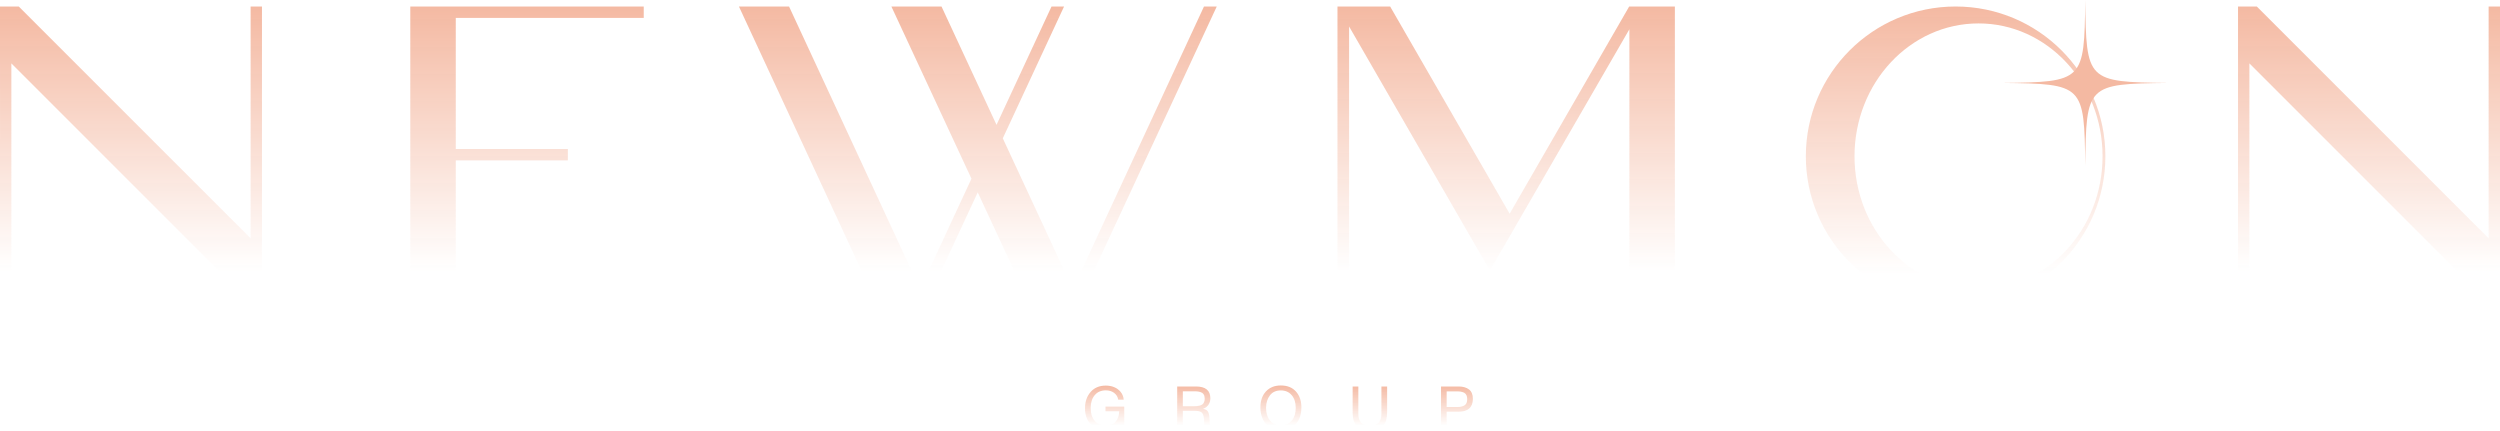 <svg width="1363" height="235" viewBox="0 0 1363 235" fill="none" xmlns="http://www.w3.org/2000/svg">
<g clip-path="url(#clip0_686_1129)">
<path d="M612.944 221.695V234.045H610.975L610.193 231.129C608.31 233.44 605.802 234.603 602.653 234.603C599.341 234.603 596.657 233.499 594.614 231.279C592.571 229.062 591.549 226.165 591.549 222.579C591.549 219.021 592.56 216.07 594.586 213.731C596.601 211.402 599.366 210.229 602.886 210.229C604.502 210.229 606.005 210.506 607.408 211.066C608.801 211.623 609.991 212.493 610.975 213.683C611.958 214.882 612.518 216.286 612.647 217.9H609.638C609.397 216.365 608.663 215.14 607.429 214.213C606.194 213.283 604.681 212.82 602.888 212.82C600.352 212.82 598.346 213.683 596.861 215.42C595.376 217.157 594.633 219.516 594.633 222.487C594.633 225.412 595.378 227.732 596.861 229.461C598.348 231.187 600.344 232.052 602.851 232.052C605.208 232.052 607.01 231.335 608.245 229.906C609.481 228.477 610.131 226.583 610.195 224.224H602.72V221.697H612.944V221.695ZM641.806 210.719H652.056C657.273 210.719 659.884 212.874 659.884 217.175C659.884 218.528 659.523 219.729 658.789 220.758C658.055 221.798 657.088 222.495 655.892 222.84C656.681 223.014 657.31 223.275 657.794 223.602C658.268 223.925 658.621 224.389 658.834 224.975C659.047 225.56 659.196 226.088 659.26 226.544C659.325 226.998 659.381 227.676 659.428 228.578C659.428 228.66 659.437 228.873 659.465 229.209C659.484 229.553 659.493 229.777 659.493 229.898C659.493 230.018 659.51 230.231 659.538 230.539C659.566 230.845 659.594 231.079 659.622 231.226C659.641 231.385 659.669 231.587 659.714 231.85C659.762 232.119 659.815 232.332 659.882 232.491C659.947 232.657 660.029 232.842 660.112 233.049C660.196 233.262 660.298 233.447 660.41 233.606C660.511 233.774 660.631 233.923 660.763 234.052H657.224C657.075 233.839 656.955 233.559 656.852 233.234C656.75 232.911 656.686 232.519 656.638 232.065C656.593 231.62 656.565 231.256 656.546 230.989C656.518 230.72 656.501 230.319 656.481 229.79C656.453 229.269 656.445 228.972 656.445 228.907C656.333 226.921 655.924 225.603 655.22 224.943C654.503 224.284 653.102 223.959 651.006 223.959H644.878V234.052H641.804V210.726L641.806 210.719ZM644.88 213.339V221.501H650.683C651.397 221.501 652.009 221.482 652.504 221.436C652.997 221.389 653.532 221.296 654.12 221.139C654.706 220.982 655.188 220.769 655.547 220.479C655.909 220.201 656.208 219.801 656.449 219.273C656.682 218.742 656.802 218.113 656.802 217.368C656.802 215.799 656.329 214.732 655.381 214.176C654.434 213.617 653.145 213.339 651.501 213.339H644.88ZM698.314 210.164C701.853 210.164 704.608 211.268 706.577 213.487C708.536 215.707 709.519 218.604 709.519 222.188C709.519 225.791 708.544 228.763 706.605 231.092C704.664 233.432 701.906 234.603 698.35 234.603C696.54 234.603 694.904 234.28 693.467 233.619C692.029 232.958 690.847 232.059 689.947 230.898C689.037 229.738 688.348 228.419 687.885 226.934C687.414 225.455 687.179 223.851 687.179 222.123C687.179 218.475 688.191 215.567 690.206 213.403C692.22 211.24 694.924 210.164 698.312 210.164H698.314ZM698.314 212.857C695.714 212.857 693.716 213.767 692.334 215.588C690.953 217.418 690.255 219.674 690.255 222.358C690.255 225.283 690.989 227.603 692.464 229.34C693.942 231.077 695.91 231.949 698.378 231.949C700.819 231.949 702.778 231.077 704.246 229.329C705.703 227.584 706.437 225.263 706.437 222.358C706.437 219.469 705.703 217.168 704.229 215.44C702.75 213.722 700.783 212.857 698.314 212.857ZM737.456 210.722H740.566V225.431C740.566 227.704 741.061 229.357 742.045 230.408C743.029 231.456 744.636 231.985 746.864 231.985C749.157 231.985 750.773 231.447 751.729 230.38C752.676 229.312 753.149 227.659 753.149 225.431V210.722H756.26V224.613C756.26 228.019 755.554 230.517 754.133 232.125C752.715 233.733 750.289 234.538 746.864 234.538C743.541 234.538 741.143 233.759 739.669 232.19C738.19 230.629 737.458 228.217 737.458 224.938V210.722H737.456ZM785.642 210.722H795.236C797.621 210.722 799.506 211.262 800.91 212.338C802.311 213.425 803.006 215.125 803.006 217.435C803.006 222.134 800.35 224.482 795.04 224.482H788.718V234.047H785.645V210.722H785.642ZM788.716 213.378V221.895H794.648C796.312 221.895 797.601 221.578 798.531 220.956C799.459 220.332 799.922 219.228 799.922 217.642C799.922 216.742 799.773 215.997 799.487 215.405C799.19 214.82 798.753 214.383 798.187 214.097C797.621 213.819 797.027 213.634 796.424 213.528C795.811 213.427 795.077 213.38 794.222 213.38H788.716V213.378Z" fill="url(#paint0_linear_686_1129)"/>
<path d="M142.827 164.988H136.632L6.195 34.557V164.988H0.002V3.564H10.243L136.632 129.943V3.564H142.827V164.988Z" fill="url(#paint1_linear_686_1129)"/>
<path d="M223.693 3.562H350.963V9.764H248.485V81.237H309.593V87.439H248.485V158.79H350.963V164.987H223.693V3.562Z" fill="url(#paint2_linear_686_1129)"/>
<path d="M529.645 97.432L485.992 3.562H513.321L543.304 68.08L573.288 3.562H580.122L546.722 75.415L584.924 157.649C643.126 32.153 608.583 106.671 656.406 3.562H663.369L588.34 164.987H561.012L533.061 104.899L505.101 164.987H477.771L402.873 3.562H430.2C466.129 81.115 456.768 60.744 501.683 157.649L529.643 97.43L529.645 97.432Z" fill="url(#paint3_linear_686_1129)"/>
<path d="M757.913 3.561L823.061 116.531L888.22 3.561H913.141V165.114H888.34V15.956L826.608 122.732L812.308 147.528L735.524 14.443V165.114H729.191V3.561H757.913Z" fill="url(#paint4_linear_686_1129)"/>
<path d="M1363 164.988H1356.8L1226.37 34.557V164.988H1220.17V3.564H1230.42L1356.8 129.943V3.564H1363V164.988Z" fill="url(#paint5_linear_686_1129)"/>
<path d="M1078.7 157.663C1041.34 157.663 1011.08 125.23 1011.08 85.201C1011.08 45.194 1041.34 12.768 1078.7 12.768C1116.02 12.768 1146.31 45.194 1146.31 85.201C1146.31 125.23 1116.02 157.663 1078.7 157.663ZM1066.2 3.551C1021.1 3.551 984.547 40.101 984.547 85.199C984.547 130.295 1021.1 166.875 1066.2 166.875C1111.3 166.875 1147.85 130.295 1147.85 85.199C1147.85 40.101 1111.3 3.551 1066.2 3.551Z" fill="url(#paint6_linear_686_1129)"/>
<path d="M1182.09 45.218C1137.8 45.731 1137.38 46.14 1136.87 90.437C1136.36 46.14 1135.95 45.728 1091.66 45.218C1135.95 44.708 1136.36 44.297 1136.87 0C1137.38 44.297 1137.8 44.71 1182.09 45.218Z" fill="#F4B9A2"/>
</g>
<defs>
<linearGradient id="paint0_linear_686_1129" x1="697.277" y1="210.164" x2="697.277" y2="232.012" gradientUnits="userSpaceOnUse">
<stop stop-color="#F4B9A2"/>
<stop offset="1" stop-color="#F4B9A2" stop-opacity="0"/>
</linearGradient>
<linearGradient id="paint1_linear_686_1129" x1="71.414" y1="3.564" x2="71.414" y2="147.878" gradientUnits="userSpaceOnUse">
<stop stop-color="#F4B9A2"/>
<stop offset="1" stop-color="#F4B9A2" stop-opacity="0"/>
</linearGradient>
<linearGradient id="paint2_linear_686_1129" x1="287.328" y1="3.562" x2="287.328" y2="147.876" gradientUnits="userSpaceOnUse">
<stop stop-color="#F4B9A2"/>
<stop offset="1" stop-color="#F4B9A2" stop-opacity="0"/>
</linearGradient>
<linearGradient id="paint3_linear_686_1129" x1="533.121" y1="3.562" x2="533.121" y2="147.876" gradientUnits="userSpaceOnUse">
<stop stop-color="#F4B9A2"/>
<stop offset="1" stop-color="#F4B9A2" stop-opacity="0"/>
</linearGradient>
<linearGradient id="paint4_linear_686_1129" x1="821.166" y1="3.561" x2="821.166" y2="147.989" gradientUnits="userSpaceOnUse">
<stop stop-color="#F4B9A2"/>
<stop offset="1" stop-color="#F4B9A2" stop-opacity="0"/>
</linearGradient>
<linearGradient id="paint5_linear_686_1129" x1="1291.58" y1="3.564" x2="1291.58" y2="147.878" gradientUnits="userSpaceOnUse">
<stop stop-color="#F4B9A2"/>
<stop offset="1" stop-color="#F4B9A2" stop-opacity="0"/>
</linearGradient>
<linearGradient id="paint6_linear_686_1129" x1="1066.2" y1="3.551" x2="1066.2" y2="149.563" gradientUnits="userSpaceOnUse">
<stop stop-color="#F4B9A2"/>
<stop offset="1" stop-color="#F4B9A2" stop-opacity="0"/>
</linearGradient>
<clipPath id="clip0_686_1129">
<rect width="1363" height="234.6" fill="white"/>
</clipPath>
</defs>
</svg>
